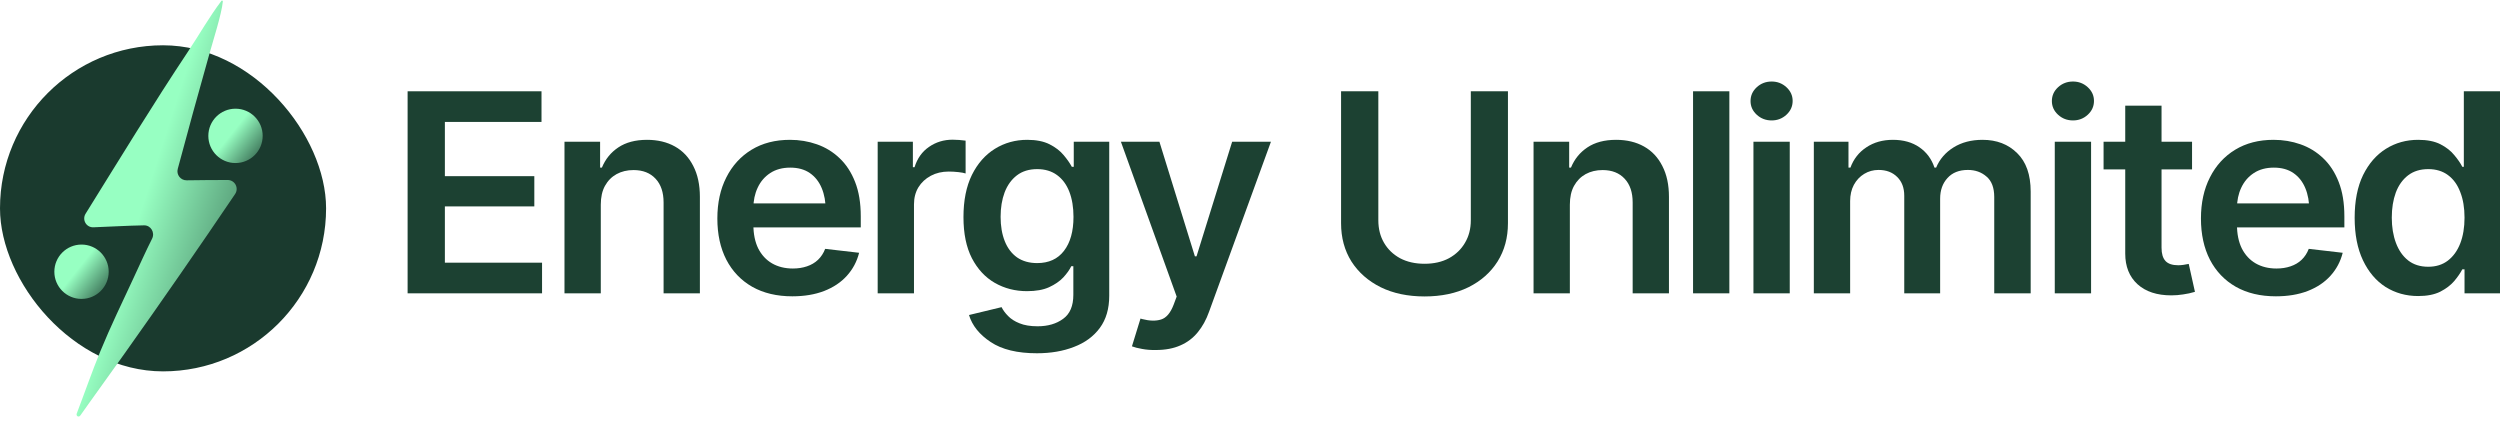 <svg xmlns="http://www.w3.org/2000/svg" width="276" height="47" viewBox="0 0 276 47" fill="none"><path d="M45 32.383V10.078H59.782V13.461H49.114V19.449H58.989V22.787H49.114V29H59.843V32.383H45Z" fill="#1C4132"></path><path d="M66.327 22.593V32.383H62.319V15.647H66.251V18.506H66.449C66.835 17.568 67.439 16.824 68.262 16.275C69.095 15.717 70.152 15.437 71.432 15.437C72.61 15.437 73.636 15.682 74.51 16.171C75.384 16.66 76.059 17.378 76.537 18.326C77.024 19.265 77.268 20.402 77.268 21.739V32.383H73.26V22.353C73.26 21.235 72.966 20.362 72.377 19.733C71.787 19.095 70.975 18.775 69.938 18.775C69.237 18.775 68.613 18.925 68.064 19.225C67.526 19.524 67.099 19.958 66.784 20.527C66.479 21.086 66.327 21.774 66.327 22.593Z" fill="#1C4132"></path><path d="M87.471 32.713C85.764 32.713 84.291 32.363 83.052 31.665C81.812 30.956 80.857 29.958 80.187 28.671C79.526 27.383 79.196 25.866 79.196 24.12C79.196 22.393 79.526 20.881 80.187 19.584C80.847 18.276 81.777 17.259 82.975 16.53C84.174 15.801 85.586 15.437 87.212 15.437C88.258 15.437 89.249 15.602 90.183 15.931C91.128 16.261 91.961 16.77 92.682 17.458C93.414 18.147 93.988 19.025 94.404 20.093C94.821 21.151 95.029 22.413 95.029 23.88V25.108H81.071V22.458H93.033L91.159 23.236C91.159 22.288 91.011 21.465 90.717 20.767C90.422 20.058 89.985 19.504 89.406 19.105C88.827 18.706 88.106 18.506 87.242 18.506C86.379 18.506 85.642 18.706 85.033 19.105C84.423 19.504 83.961 20.043 83.646 20.722C83.331 21.39 83.174 22.139 83.174 22.967V24.808C83.174 25.826 83.351 26.7 83.707 27.428C84.073 28.147 84.581 28.696 85.231 29.075C85.891 29.454 86.658 29.644 87.532 29.644C88.101 29.644 88.619 29.564 89.086 29.404C89.564 29.244 89.97 29.005 90.305 28.686C90.651 28.356 90.915 27.952 91.098 27.473L94.846 27.907C94.603 28.875 94.15 29.724 93.49 30.452C92.84 31.171 92.002 31.73 90.976 32.129C89.96 32.518 88.791 32.713 87.471 32.713Z" fill="#1C4132"></path><path d="M96.896 32.383V15.647H100.782V18.461H100.965C101.27 17.483 101.803 16.735 102.565 16.216C103.327 15.687 104.196 15.422 105.171 15.422C105.384 15.422 105.628 15.432 105.902 15.452C106.187 15.472 106.42 15.497 106.603 15.527V19.15C106.431 19.09 106.161 19.04 105.796 19C105.43 18.96 105.079 18.94 104.744 18.94C104.003 18.94 103.342 19.095 102.763 19.404C102.184 19.714 101.727 20.138 101.392 20.677C101.067 21.216 100.904 21.844 100.904 22.563V32.383H96.896Z" fill="#1C4132"></path><path d="M114.474 39C112.31 39 110.609 38.586 109.369 37.758C108.13 36.939 107.332 35.946 106.977 34.778L110.573 33.91C110.736 34.239 110.975 34.564 111.289 34.883C111.604 35.213 112.026 35.482 112.554 35.692C113.083 35.911 113.748 36.021 114.551 36.021C115.688 36.021 116.628 35.746 117.37 35.198C118.121 34.659 118.497 33.775 118.497 32.548V29.389H118.269C118.076 29.788 117.781 30.203 117.385 30.632C116.989 31.051 116.466 31.41 115.815 31.71C115.175 31.999 114.363 32.144 113.377 32.144C112.077 32.144 110.893 31.839 109.827 31.23C108.77 30.622 107.927 29.714 107.297 28.506C106.677 27.298 106.367 25.786 106.367 23.97C106.367 22.134 106.677 20.582 107.297 19.314C107.927 18.047 108.775 17.084 109.842 16.425C110.908 15.767 112.097 15.437 113.408 15.437C114.403 15.437 115.226 15.602 115.876 15.931C116.526 16.261 117.045 16.66 117.431 17.129C117.817 17.588 118.116 18.017 118.33 18.416H118.543V15.647H122.459V32.653C122.459 34.08 122.114 35.263 121.423 36.201C120.732 37.139 119.782 37.837 118.574 38.296C117.375 38.766 116.008 39 114.474 39ZM114.505 29.045C115.785 29.045 116.77 28.596 117.461 27.698C118.162 26.789 118.513 25.537 118.513 23.94C118.513 22.882 118.36 21.959 118.055 21.171C117.751 20.382 117.299 19.768 116.699 19.329C116.1 18.89 115.368 18.671 114.505 18.671C113.611 18.671 112.864 18.9 112.265 19.359C111.665 19.818 111.213 20.447 110.908 21.245C110.614 22.034 110.467 22.932 110.467 23.94C110.467 24.958 110.619 25.851 110.924 26.62C111.228 27.388 111.681 27.987 112.28 28.416C112.89 28.835 113.631 29.045 114.505 29.045Z" fill="#1C4132"></path><path d="M127.603 38.641C127.054 38.651 126.546 38.611 126.079 38.521C125.622 38.441 125.251 38.346 124.966 38.236L125.911 35.168L126.109 35.227C126.922 35.437 127.613 35.452 128.182 35.273C128.761 35.093 129.223 34.549 129.569 33.641L129.904 32.742L123.747 15.647H127.999L131.915 28.296H132.098L136.03 15.647H140.312L133.485 34.404C133.17 35.292 132.753 36.051 132.235 36.68C131.717 37.318 131.077 37.802 130.315 38.132C129.553 38.471 128.649 38.641 127.603 38.641Z" fill="#1C4132"></path><path d="M162.378 10.078H166.477V24.644C166.477 26.241 166.096 27.648 165.334 28.865C164.572 30.073 163.501 31.021 162.119 31.71C160.737 32.388 159.122 32.727 157.273 32.727C155.424 32.727 153.809 32.388 152.427 31.71C151.046 31.021 149.969 30.073 149.197 28.865C148.435 27.648 148.054 26.241 148.054 24.644V10.078H152.168V24.314C152.168 25.253 152.376 26.081 152.793 26.799C153.209 27.518 153.799 28.087 154.561 28.506C155.333 28.915 156.237 29.12 157.273 29.12C158.309 29.12 159.208 28.915 159.97 28.506C160.732 28.087 161.321 27.518 161.738 26.799C162.165 26.081 162.378 25.253 162.378 24.314V10.078Z" fill="#1C4132"></path><path d="M173.312 22.593V32.383H169.304V15.647H173.236V18.506H173.434C173.82 17.568 174.424 16.824 175.247 16.275C176.08 15.717 177.137 15.437 178.417 15.437C179.595 15.437 180.622 15.682 181.495 16.171C182.369 16.66 183.045 17.378 183.522 18.326C184.01 19.265 184.253 20.402 184.253 21.739V32.383H180.246V22.353C180.246 21.235 179.951 20.362 179.362 19.733C178.773 19.095 177.96 18.775 176.924 18.775C176.223 18.775 175.598 18.925 175.049 19.225C174.511 19.524 174.084 19.958 173.769 20.527C173.464 21.086 173.312 21.774 173.312 22.593Z" fill="#1C4132"></path><path d="M190.921 10.078V32.383H186.913V10.078H190.921Z" fill="#1C4132"></path><path d="M193.58 32.383V15.647H197.588V32.383H193.58ZM195.592 13.296C194.952 13.296 194.403 13.087 193.946 12.668C193.489 12.248 193.26 11.745 193.26 11.156C193.26 10.557 193.489 10.048 193.946 9.629C194.403 9.21 194.952 9 195.592 9C196.221 9 196.765 9.21 197.222 9.629C197.679 10.048 197.908 10.552 197.908 11.141C197.908 11.739 197.679 12.248 197.222 12.668C196.765 13.087 196.221 13.296 195.592 13.296Z" fill="#1C4132"></path><path d="M200.247 32.383V15.647H204.072V18.506H204.286C204.641 17.548 205.23 16.799 206.053 16.261C206.876 15.712 207.851 15.437 208.979 15.437C210.137 15.437 211.113 15.712 211.905 16.261C212.697 16.809 213.251 17.558 213.566 18.506H213.749C214.135 17.578 214.775 16.834 215.669 16.275C216.563 15.717 217.63 15.437 218.869 15.437C220.434 15.437 221.708 15.926 222.694 16.904C223.69 17.872 224.187 19.289 224.187 21.156V32.383H220.164V21.755C220.164 20.727 219.88 19.973 219.311 19.494C218.752 19.005 218.066 18.761 217.254 18.761C216.289 18.761 215.537 19.06 214.998 19.659C214.46 20.247 214.191 21.006 214.191 21.934V32.383H210.229V21.605C210.229 20.736 209.97 20.048 209.452 19.539C208.933 19.02 208.248 18.761 207.394 18.761C206.815 18.761 206.287 18.905 205.809 19.195C205.332 19.484 204.951 19.888 204.667 20.407C204.392 20.926 204.255 21.525 204.255 22.204V32.383H200.247Z" fill="#1C4132"></path><path d="M226.847 32.383V15.647H230.855V32.383H226.847ZM228.858 13.296C228.218 13.296 227.67 13.087 227.212 12.668C226.755 12.248 226.527 11.745 226.527 11.156C226.527 10.557 226.755 10.048 227.212 9.629C227.67 9.21 228.218 9 228.858 9C229.488 9 230.032 9.21 230.489 9.629C230.946 10.048 231.175 10.552 231.175 11.141C231.175 11.739 230.946 12.248 230.489 12.668C230.032 13.087 229.488 13.296 228.858 13.296Z" fill="#1C4132"></path><path d="M242.002 15.647V18.701H232.234V15.647H242.002ZM234.626 11.665H238.634V27.353C238.634 28.012 238.781 28.501 239.076 28.82C239.371 29.13 239.838 29.284 240.478 29.284C240.651 29.284 240.844 29.27 241.057 29.239C241.27 29.21 241.463 29.175 241.636 29.135L242.322 32.219C241.895 32.348 241.463 32.443 241.027 32.503C240.59 32.573 240.153 32.608 239.716 32.608C238.131 32.608 236.887 32.199 235.983 31.38C235.078 30.552 234.626 29.424 234.626 27.997V11.665Z" fill="#1C4132"></path><path d="M251.26 32.713C249.553 32.713 248.08 32.363 246.841 31.665C245.601 30.956 244.646 29.958 243.976 28.671C243.315 27.383 242.985 25.866 242.985 24.12C242.985 22.393 243.315 20.881 243.976 19.584C244.636 18.276 245.566 17.259 246.764 16.53C247.963 15.801 249.375 15.437 251.001 15.437C252.047 15.437 253.038 15.602 253.972 15.931C254.917 16.261 255.75 16.77 256.471 17.458C257.203 18.147 257.777 19.025 258.193 20.093C258.61 21.151 258.818 22.413 258.818 23.88V25.108H244.859V22.458H256.822L254.947 23.236C254.947 22.288 254.8 21.465 254.506 20.767C254.211 20.058 253.774 19.504 253.195 19.105C252.616 18.706 251.895 18.506 251.031 18.506C250.168 18.506 249.431 18.706 248.822 19.105C248.212 19.504 247.75 20.043 247.435 20.722C247.12 21.39 246.962 22.139 246.962 22.967V24.808C246.962 25.826 247.14 26.7 247.496 27.428C247.861 28.147 248.369 28.696 249.02 29.075C249.68 29.454 250.447 29.644 251.321 29.644C251.89 29.644 252.408 29.564 252.875 29.404C253.352 29.244 253.759 29.005 254.094 28.686C254.44 28.356 254.704 27.952 254.887 27.473L258.635 27.907C258.391 28.875 257.939 29.724 257.279 30.452C256.629 31.171 255.791 31.73 254.765 32.129C253.749 32.518 252.58 32.713 251.26 32.713Z" fill="#1C4132"></path><path d="M266.963 32.683C265.633 32.683 264.434 32.348 263.367 31.68C262.311 31.001 261.478 30.018 260.868 28.73C260.258 27.443 259.954 25.881 259.954 24.045C259.954 22.179 260.264 20.607 260.883 19.329C261.513 18.052 262.356 17.084 263.413 16.425C264.469 15.767 265.653 15.437 266.963 15.437C267.969 15.437 268.792 15.602 269.432 15.931C270.072 16.261 270.58 16.66 270.956 17.129C271.342 17.588 271.637 18.017 271.84 18.416H272.007V10.078H276V32.383H272.084V29.733H271.84C271.627 30.143 271.327 30.577 270.941 31.036C270.555 31.485 270.042 31.874 269.402 32.204C268.762 32.523 267.949 32.683 266.963 32.683ZM268.076 29.449C268.929 29.449 269.651 29.225 270.24 28.775C270.839 28.316 271.296 27.683 271.611 26.874C271.926 26.056 272.084 25.108 272.084 24.03C272.084 22.942 271.926 21.999 271.611 21.201C271.306 20.392 270.854 19.768 270.255 19.329C269.666 18.89 268.939 18.671 268.076 18.671C267.192 18.671 266.45 18.9 265.851 19.359C265.252 19.818 264.8 20.452 264.495 21.261C264.2 22.069 264.053 22.992 264.053 24.03C264.053 25.068 264.205 25.996 264.51 26.814C264.815 27.633 265.262 28.276 265.851 28.745C266.45 29.215 267.192 29.449 268.076 29.449Z" fill="#1C4132"></path><rect y="5" width="36" height="36" rx="18" fill="#1A3A2E"></rect><path d="M24.441 0.099C24.478 0.05 24.552 0.052 24.586 0.103V0.103C24.598 0.12 24.603 0.139 24.601 0.16C24.474 1.551 23.502 4.54 23.099 6.016C21.912 10.218 20.753 14.429 19.623 18.648C19.451 19.29 19.943 19.917 20.608 19.907C22.116 19.884 23.624 19.872 25.133 19.871C25.931 19.87 26.403 20.761 25.956 21.422C21.958 27.337 17.892 33.204 13.759 39.023L9.732 44.649C9.441 45.048 9.158 45.463 8.868 45.87C8.696 46.112 8.372 45.935 8.47 45.655V45.655C9.345 43.372 10.142 41.056 11.072 38.796C12.201 36.052 13.503 33.355 14.756 30.667C15.427 29.227 16.073 27.772 16.79 26.354C17.131 25.68 16.659 24.866 15.903 24.878C14.041 24.909 12.172 25.029 10.308 25.094C9.52 25.122 9.034 24.261 9.451 23.591C13.188 17.584 16.869 11.539 20.784 5.652C22.006 3.813 23.109 1.857 24.441 0.099Z" fill="url(#paint0_linear_27_171)"></path><circle cx="9" cy="30" r="3" fill="url(#paint1_linear_27_171)"></circle><circle cx="26" cy="15" r="3" fill="url(#paint2_linear_27_171)"></circle><defs><linearGradient id="paint0_linear_27_171" x1="19.297" y1="11.626" x2="38.926" y2="17.936" gradientUnits="userSpaceOnUse"><stop stop-color="#97FFC2"></stop><stop offset="1" stop-color="#1C4132"></stop></linearGradient><linearGradient id="paint1_linear_27_171" x1="9.567" y1="28.484" x2="13.757" y2="31.816" gradientUnits="userSpaceOnUse"><stop stop-color="#97FFC2"></stop><stop offset="1" stop-color="#1C4132"></stop></linearGradient><linearGradient id="paint2_linear_27_171" x1="26.567" y1="13.484" x2="30.757" y2="16.816" gradientUnits="userSpaceOnUse"><stop stop-color="#97FFC2"></stop><stop offset="1" stop-color="#1C4132"></stop></linearGradient></defs></svg>
